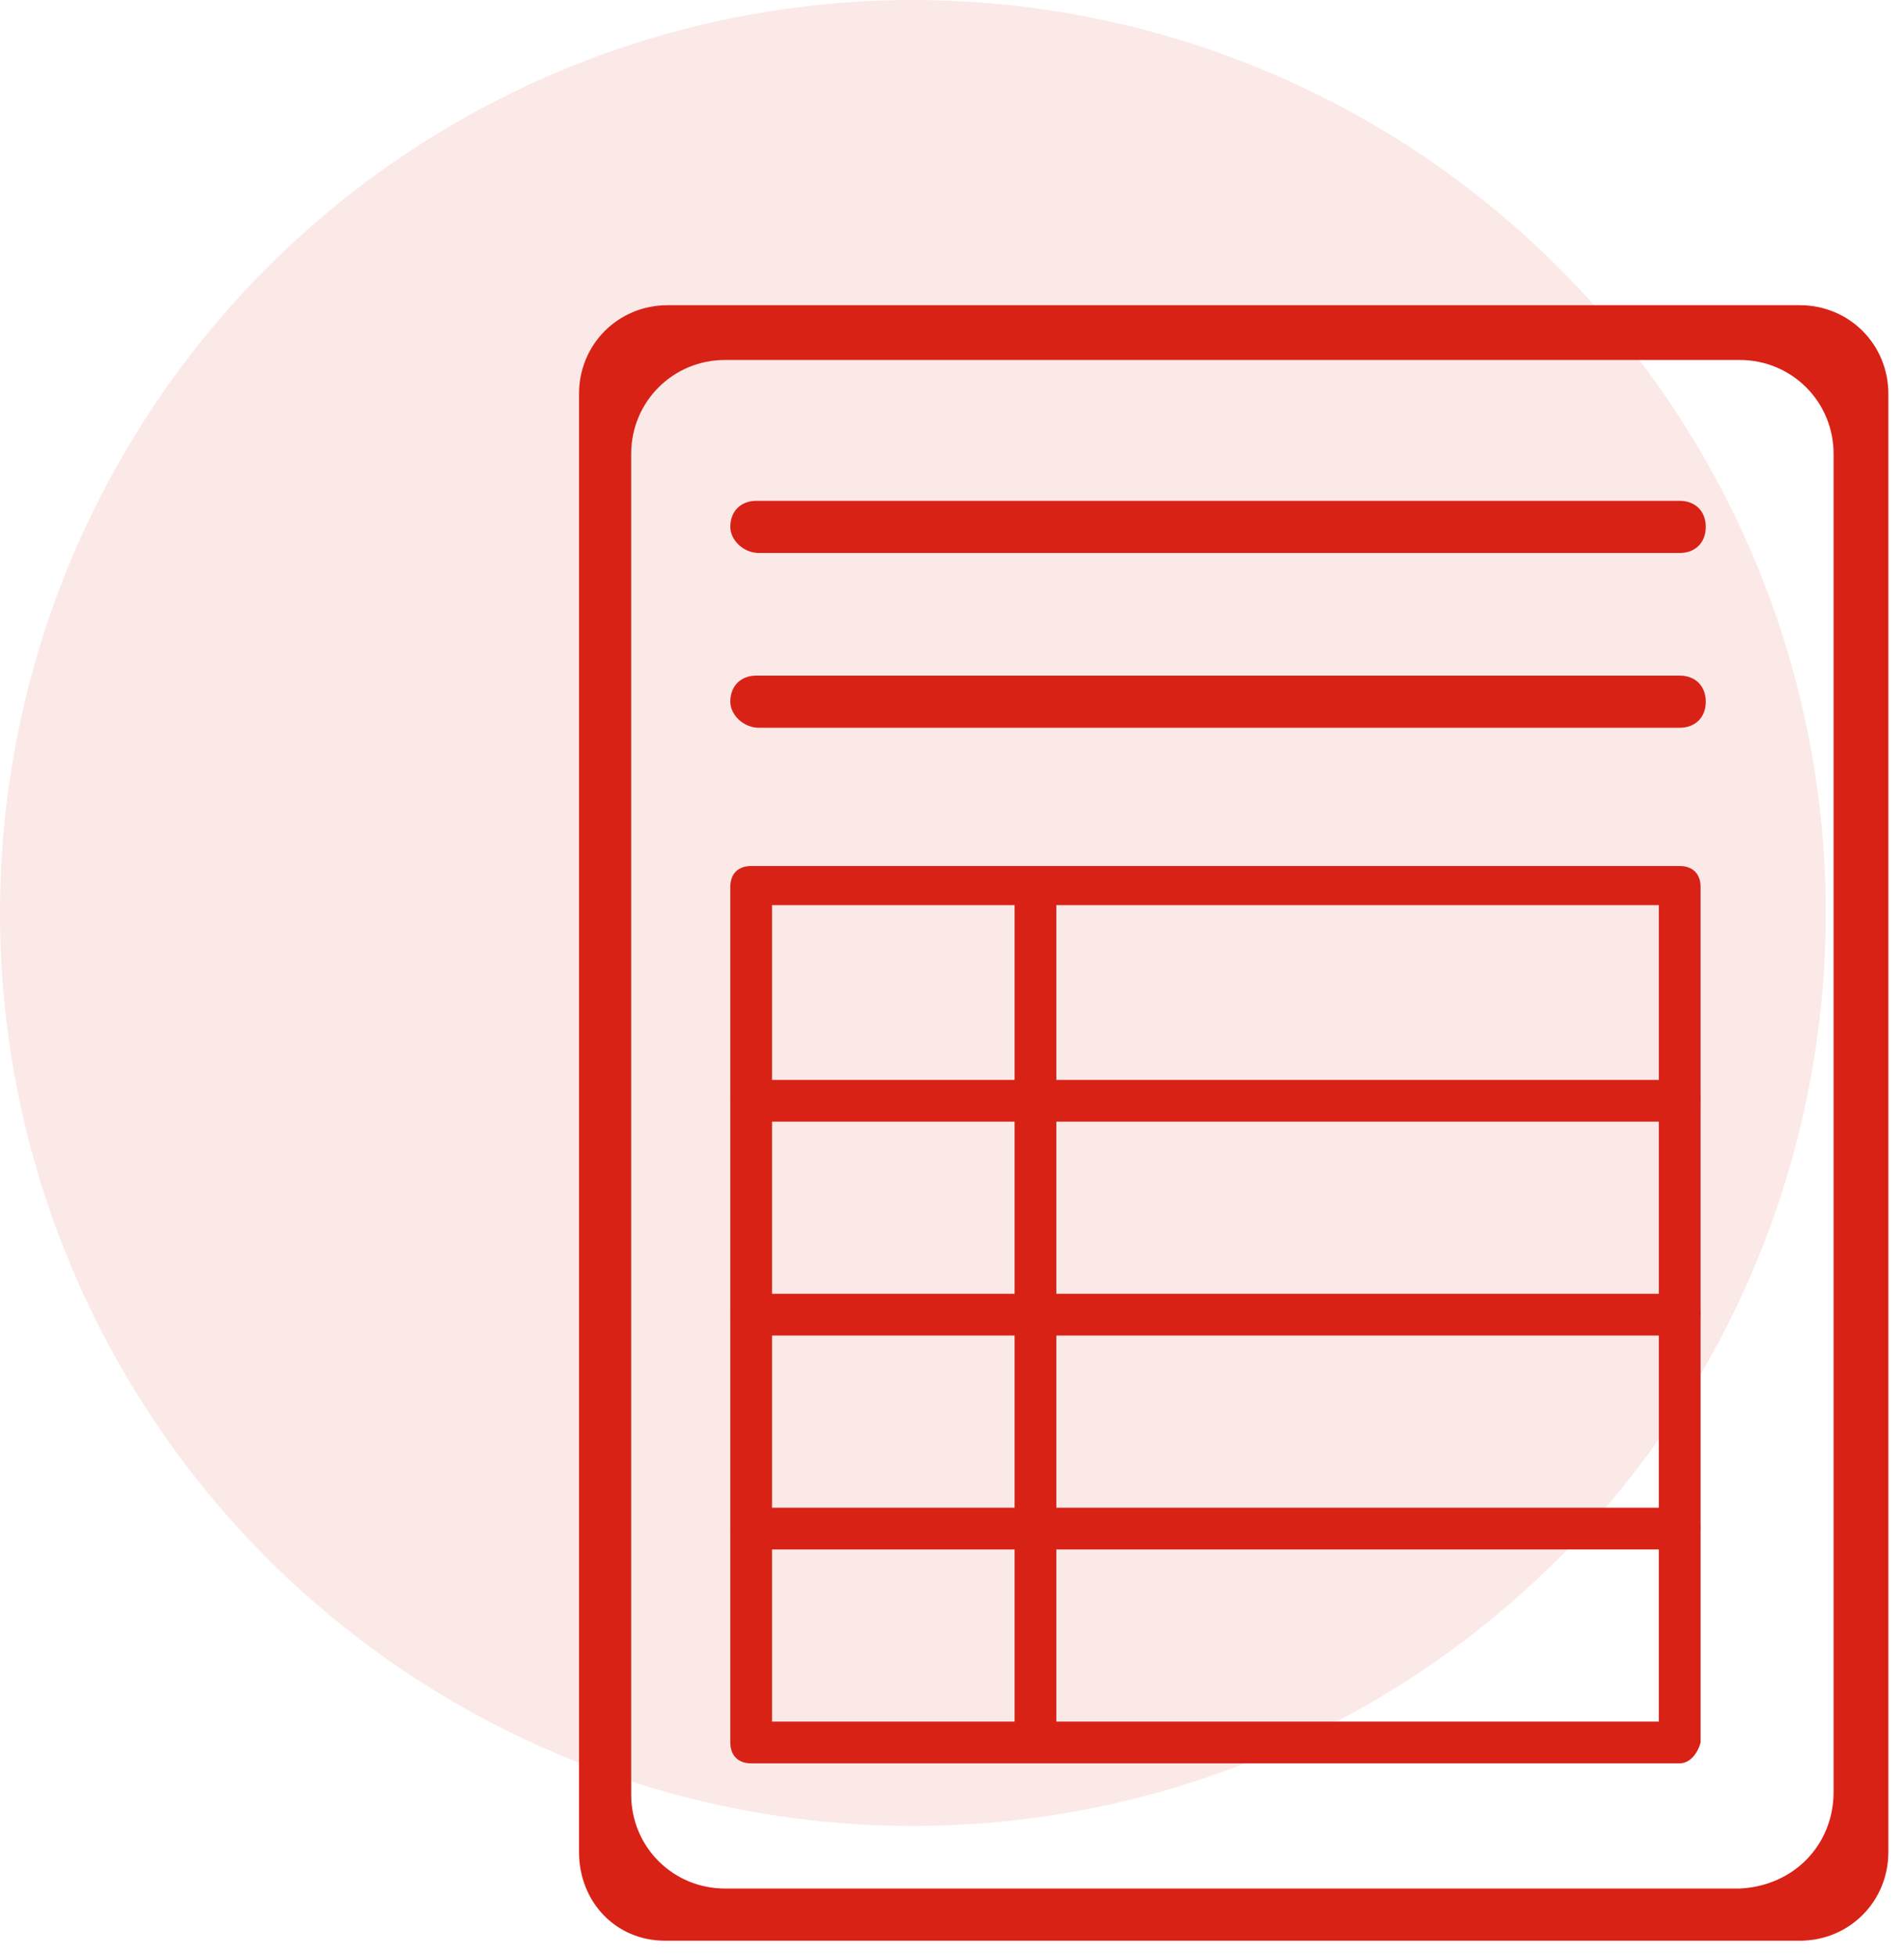 <?xml version="1.0" encoding="utf-8"?>
<!-- Generator: Adobe Illustrator 25.0.1, SVG Export Plug-In . SVG Version: 6.00 Build 0)  -->
<svg version="1.1" id="Layer_1" xmlns="http://www.w3.org/2000/svg" xmlns:xlink="http://www.w3.org/1999/xlink" x="0px" y="0px"
	 viewBox="0 0 73 75" style="enable-background:new 0 0 73 75;" xml:space="preserve">
<style type="text/css">
	.st0{opacity:0.1;fill:#D82216;enable-background:new    ;}
	.st1{fill:#D82216;}
</style>
<g id="Layer_2_1_">
	<circle class="st0" cx="35" cy="35" r="35"/>
</g>
<path class="st1" d="M25.5,74.4c-1.9,0-3.3-1.5-3.3-3.4V15.1c0-1.9,1.5-3.4,3.4-3.4H69c1.9,0,3.4,1.5,3.4,3.4V71
	c0,1.9-1.5,3.4-3.4,3.4H25.5z M27.8,13.8c-2,0-3.6,1.6-3.6,3.6v51.4c0,2,1.6,3.6,3.6,3.6h38.9c2.1-0.1,3.6-1.7,3.6-3.7V17.4
	c0-2-1.6-3.6-3.6-3.6H27.8z"/>
<path class="st1" d="M29.1,21.2c-0.6,0-1.1-0.5-1.1-1c0-0.6,0.4-1,1-1h35.4c0.6,0,1,0.4,1,1c0,0.6-0.4,1-1,1H29.1z"/>
<path class="st1" d="M29.1,27.9c-0.6,0-1.1-0.5-1.1-1c0-0.6,0.4-1,1-1h35.4c0.6,0,1,0.4,1,1s-0.4,1-1,1H29.1z"/>
<path class="st1" d="M28.8,67.6c-0.5,0-0.8-0.3-0.8-0.8V34c0-0.5,0.3-0.8,0.8-0.8h35.6c0.5,0,0.8,0.3,0.8,0.8v32.8
	c-0.1,0.4-0.4,0.8-0.8,0.8H28.8z M29.6,66h34V34.7h-34V66z"/>
<path class="st1" d="M39.7,67.6c-0.5,0-0.8-0.3-0.8-0.8V34c0-0.5,0.3-0.8,0.8-0.8c0.5,0,0.8,0.3,0.8,0.8v32.8
	C40.5,67.3,40.2,67.6,39.7,67.6z"/>
<path class="st1" d="M28.8,43c-0.5,0-0.8-0.3-0.8-0.8c0-0.5,0.3-0.8,0.8-0.8h35.6c0.5,0,0.8,0.3,0.8,0.8c-0.1,0.4-0.5,0.8-0.8,0.8
	H28.8z"/>
<path class="st1" d="M28.8,51.2c-0.5,0-0.8-0.3-0.8-0.8c0-0.5,0.3-0.8,0.8-0.8h35.6c0.5,0,0.8,0.3,0.8,0.8c-0.1,0.4-0.5,0.8-0.8,0.8
	H28.8z"/>
<path class="st1" d="M28.8,59.4c-0.5,0-0.8-0.3-0.8-0.8c0-0.5,0.3-0.8,0.8-0.8h35.6c0.5,0,0.8,0.3,0.8,0.8c-0.1,0.4-0.4,0.8-0.8,0.8
	H28.8z"/>
</svg>
